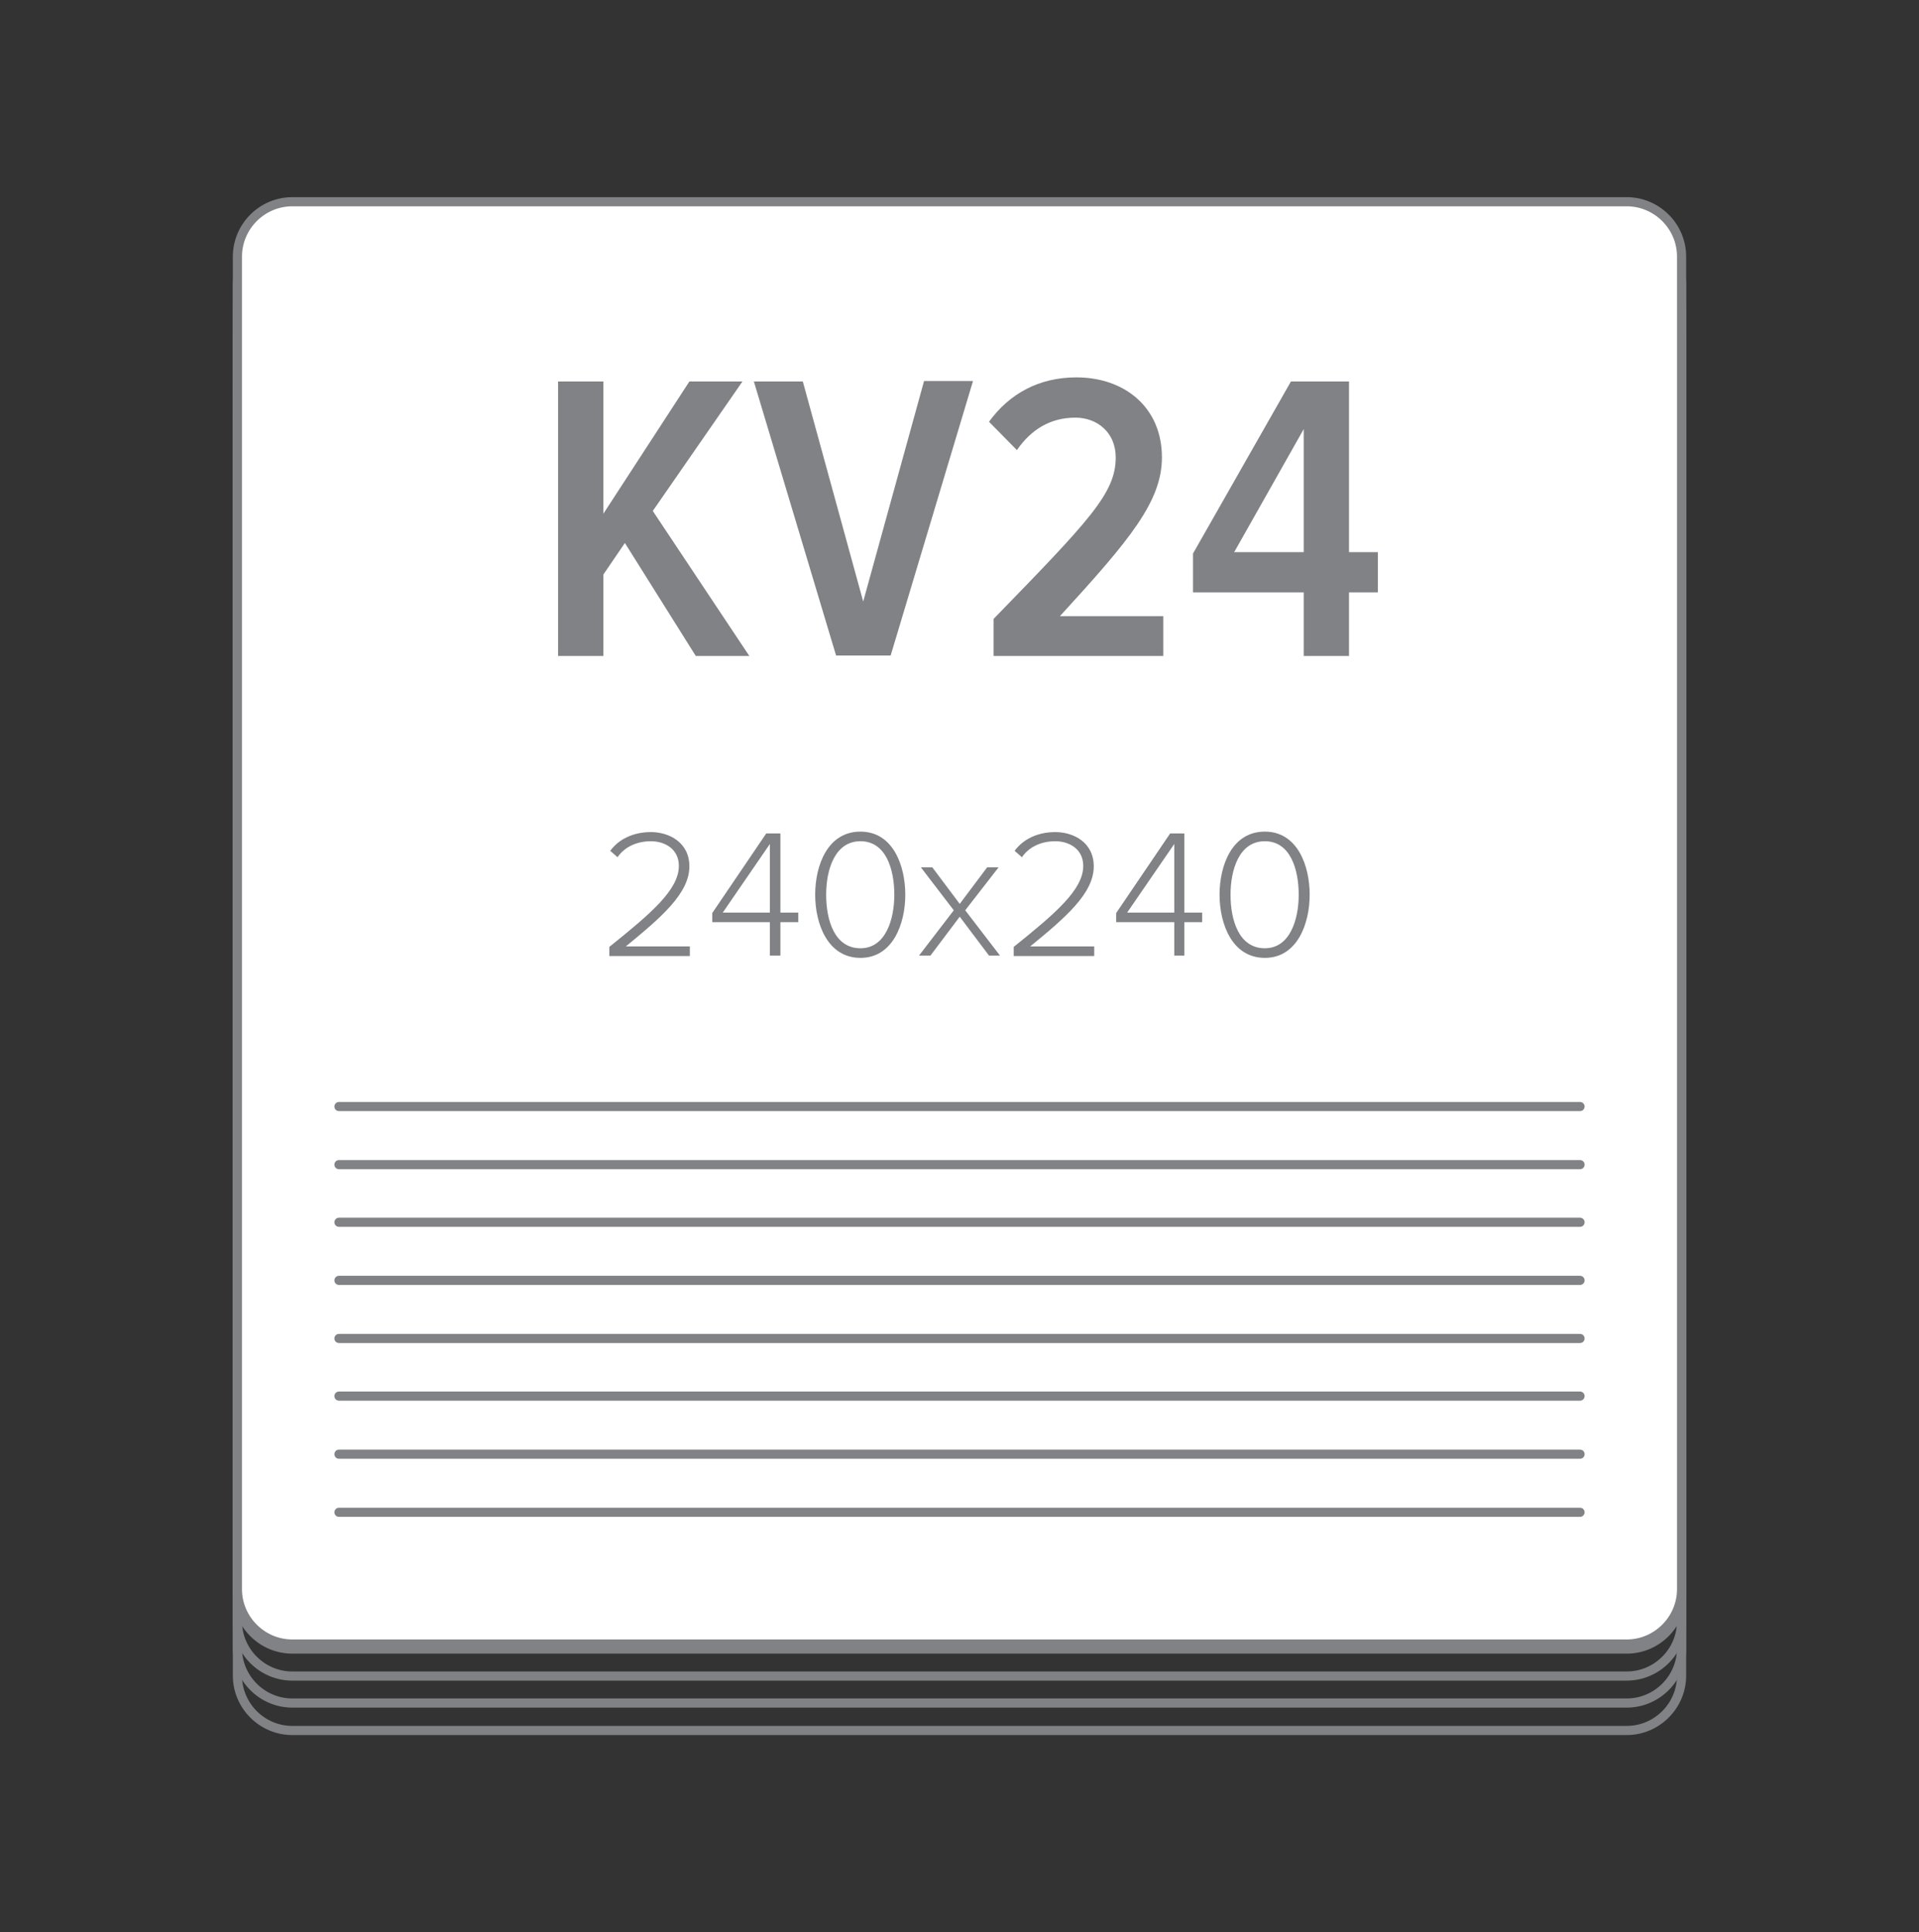 <?xml version="1.0" encoding="utf-8"?>
<!-- Generator: Adobe Illustrator 21.0.0, SVG Export Plug-In . SVG Version: 6.00 Build 0)  -->
<svg version="1.1" id="Layer_1" xmlns="http://www.w3.org/2000/svg" xmlns:xlink="http://www.w3.org/1999/xlink" x="0px" y="0px"
	 viewBox="0 0 419.5 422.4" style="enable-background:new 0 0 419.5 422.4;" xml:space="preserve">
<rect x="0" y="0" width="419.5" height="422.4" fill="#333333" stroke="none"/>
<style type="text/css">
	.st0{fill:#BCBEC0;stroke:#808285;stroke-width:2.025;stroke-linecap:round;stroke-linejoin:round;stroke-miterlimit:10;}
	.st1{fill:none;stroke:#808285;stroke-width:2.15;stroke-linecap:round;stroke-linejoin:round;stroke-miterlimit:10;}
	.st2{fill:#BCBEC0;stroke:#808285;stroke-width:1.794;stroke-linecap:round;stroke-linejoin:round;stroke-miterlimit:10;}
	.st3{fill:none;stroke:#808285;stroke-width:2;stroke-linecap:round;stroke-linejoin:round;stroke-miterlimit:10;}
	.st4{fill:#FFFFFF;stroke:#808285;stroke-width:2;stroke-linecap:round;stroke-linejoin:round;stroke-miterlimit:10;}
	.st5{fill:#808285;}
	.st6{fill:none;stroke:#808285;stroke-width:1.603;stroke-linecap:round;stroke-linejoin:round;stroke-miterlimit:10;}
	.st7{fill:#FFFFFF;stroke:#808285;stroke-width:1.603;stroke-linecap:round;stroke-linejoin:round;stroke-miterlimit:10;}
	.st8{fill:none;stroke:#808285;stroke-width:1.801;stroke-linecap:round;stroke-linejoin:round;stroke-miterlimit:10;}
	.st9{fill:#FFFFFF;stroke:#808285;stroke-width:1.801;stroke-linecap:round;stroke-linejoin:round;stroke-miterlimit:10;}
	.st10{fill:none;stroke:#808285;stroke-width:3;stroke-linecap:round;stroke-linejoin:round;stroke-miterlimit:10;}
	.st11{fill:#FFFFFF;stroke:#808285;stroke-width:3;stroke-linecap:round;stroke-linejoin:round;stroke-miterlimit:10;}
	.st12{fill:none;stroke:#808285;stroke-width:1.649;stroke-linecap:round;stroke-linejoin:round;stroke-miterlimit:10;}
	.st13{fill:#FFFFFF;stroke:#808285;stroke-width:3;stroke-linejoin:round;stroke-miterlimit:10;}
	.st14{fill:none;stroke:#808285;stroke-width:1.899;stroke-linecap:round;stroke-linejoin:round;stroke-miterlimit:10;}
	.st15{fill:none;stroke:#808285;stroke-width:2.01;stroke-linecap:round;stroke-linejoin:round;stroke-miterlimit:10;}
	.st16{fill:none;stroke:#808285;stroke-width:1.809;stroke-linecap:round;stroke-linejoin:round;stroke-miterlimit:10;}
	.st17{fill:none;stroke:#808285;stroke-width:1.447;stroke-linecap:round;stroke-linejoin:round;stroke-miterlimit:10;}
	.st18{fill:none;stroke:#808285;stroke-width:1.172;stroke-linecap:round;stroke-linejoin:round;stroke-miterlimit:10;}
	.st19{fill:none;stroke:#808285;stroke-width:0.996;stroke-linecap:round;stroke-linejoin:round;stroke-miterlimit:10;}
	.st20{fill:none;stroke:#808285;stroke-width:1.426;stroke-linecap:round;stroke-linejoin:round;stroke-miterlimit:10;}
	.st21{fill:none;stroke:#808285;stroke-width:0.892;stroke-linecap:round;stroke-linejoin:round;stroke-miterlimit:10;}
	.st22{fill:#FFFFFF;stroke:#808285;stroke-width:2.15;stroke-linecap:round;stroke-linejoin:round;stroke-miterlimit:10;}
	.st23{fill:#BCBEC0;stroke:#808285;stroke-width:1.66;stroke-linecap:round;stroke-linejoin:round;stroke-miterlimit:10;}
	.st24{fill:none;stroke:#808285;stroke-width:1.762;stroke-linecap:round;stroke-linejoin:round;stroke-miterlimit:10;}
	.st25{fill:#FFFFFF;stroke:#808285;stroke-width:1.762;stroke-linecap:round;stroke-linejoin:round;stroke-miterlimit:10;}
	.st26{fill:none;stroke:#808285;stroke-width:2;stroke-linecap:round;stroke-linejoin:round;}
	.st27{fill:none;stroke:#808285;stroke-width:2;stroke-linecap:round;stroke-linejoin:round;stroke-dasharray:10.635,10.635;}
	.st28{fill:none;stroke:#808285;stroke-width:2;stroke-linecap:round;stroke-linejoin:round;stroke-dasharray:4.848,4.848;}
	.st29{fill:none;stroke:#808285;stroke-width:2;stroke-linecap:round;stroke-linejoin:round;stroke-dasharray:15.238,15.238;}
	.st30{fill:none;stroke:#808285;stroke-width:2;stroke-linecap:round;stroke-linejoin:round;stroke-dasharray:6.286,6.286;}
	.st31{fill:#A7A9AC;stroke:#808285;stroke-width:2;stroke-linecap:round;stroke-linejoin:round;stroke-miterlimit:10;}
	.st32{fill:none;stroke:#808285;stroke-width:0.975;stroke-linecap:round;stroke-linejoin:round;stroke-miterlimit:10;}
	.st33{fill:#A7A9AC;stroke:#808285;stroke-width:0.975;stroke-linecap:round;stroke-linejoin:round;stroke-miterlimit:10;}
	.st34{fill:none;stroke:#808285;stroke-width:1.192;stroke-linecap:round;stroke-linejoin:round;stroke-miterlimit:10;}
	.st35{fill:none;stroke:#808285;stroke-width:1.519;stroke-linecap:round;stroke-linejoin:round;stroke-miterlimit:10;}
	.st36{fill:none;stroke:#808285;stroke-width:1.141;stroke-linecap:round;stroke-linejoin:round;stroke-miterlimit:10;}
	.st37{fill:none;stroke:#808285;stroke-width:0.954;stroke-linecap:round;stroke-linejoin:round;stroke-miterlimit:10;}
	.st38{fill:#FFFFFF;stroke:#808285;stroke-width:2.434;stroke-linecap:round;stroke-linejoin:round;stroke-miterlimit:10;}
	.st39{fill:#D1D3D4;stroke:#808285;stroke-width:1.873;stroke-linecap:round;stroke-linejoin:round;stroke-miterlimit:10;}
	.st40{fill:#FFFFFF;stroke:#808285;stroke-width:1.873;stroke-linecap:round;stroke-linejoin:round;stroke-miterlimit:10;}
	.st41{fill:#D1D3D4;stroke:#808285;stroke-width:1.731;stroke-linecap:round;stroke-linejoin:round;stroke-miterlimit:10;}
	.st42{fill:#FFFFFF;stroke:#808285;stroke-width:1.731;stroke-linecap:round;stroke-linejoin:round;stroke-miterlimit:10;}
	.st43{fill:#A7A9AC;stroke:#808285;stroke-width:2.072;stroke-linecap:round;stroke-linejoin:round;stroke-miterlimit:10;}
	.st44{fill:#E6E7E8;stroke:#808285;stroke-width:2.342;stroke-linecap:round;stroke-linejoin:round;stroke-miterlimit:10;}
	.st45{fill:#FFFFFF;stroke:#808285;stroke-width:1.903;stroke-linecap:round;stroke-linejoin:round;stroke-miterlimit:10;}
	.st46{fill:none;stroke:#808285;stroke-width:3;stroke-miterlimit:10;}
	.st47{fill:none;stroke:#808285;stroke-width:3.419;stroke-linecap:round;stroke-linejoin:round;stroke-miterlimit:10;}
	.st48{fill:none;stroke:#000000;stroke-width:0.812;stroke-miterlimit:10;}
	.st49{fill:#FFFFFF;stroke:#808285;stroke-width:3.419;stroke-linecap:round;stroke-linejoin:round;stroke-miterlimit:10;}
	.st50{fill:none;stroke:#808285;stroke-width:1.546;stroke-linecap:round;stroke-linejoin:round;stroke-miterlimit:10;}
	.st51{fill:#808285;stroke:#808285;stroke-width:1.399;stroke-linecap:round;stroke-linejoin:round;stroke-miterlimit:10;}
	.st52{fill:none;stroke:#808285;stroke-width:3.657;stroke-linecap:round;stroke-linejoin:round;stroke-miterlimit:10;}
	.st53{fill:none;stroke:#808285;stroke-width:3.573;stroke-linecap:round;stroke-linejoin:round;stroke-miterlimit:10;}
	.st54{fill:#FFFFFF;stroke:#808285;stroke-width:3.573;stroke-linecap:round;stroke-linejoin:round;stroke-miterlimit:10;}
	.st55{fill:none;stroke:#808285;stroke-width:1.616;stroke-linecap:round;stroke-linejoin:round;stroke-miterlimit:10;}
	.st56{fill:#808285;stroke:#808285;stroke-width:1.462;stroke-linecap:round;stroke-linejoin:round;stroke-miterlimit:10;}
	.st57{fill:none;stroke:#808285;stroke-width:3.823;stroke-linecap:round;stroke-linejoin:round;stroke-miterlimit:10;}
	.st58{fill:none;stroke:#808285;stroke-width:3.51;stroke-linecap:round;stroke-linejoin:round;stroke-miterlimit:10;}
	.st59{fill:#FFFFFF;stroke:#808285;stroke-width:3.51;stroke-linecap:round;stroke-linejoin:round;stroke-miterlimit:10;}
	.st60{fill:none;stroke:#808285;stroke-width:1.587;stroke-linecap:round;stroke-linejoin:round;stroke-miterlimit:10;}
	.st61{fill:#BCBEC0;stroke:#808285;stroke-width:1.884;stroke-linecap:round;stroke-linejoin:round;stroke-miterlimit:10;}
	.st62{fill:none;stroke:#808285;stroke-width:3.354;stroke-linecap:round;stroke-linejoin:round;stroke-miterlimit:10;}
	.st63{fill:#FFFFFF;stroke:#808285;stroke-width:3.354;stroke-linecap:round;stroke-linejoin:round;stroke-miterlimit:10;}
	.st64{fill:none;stroke:#808285;stroke-width:2.476;stroke-linecap:round;stroke-linejoin:round;stroke-miterlimit:10;}
	.st65{fill:#FFFFFF;stroke:#808285;stroke-width:2.476;stroke-linecap:round;stroke-linejoin:round;stroke-miterlimit:10;}
</style>
<g>
	<g>
		<path class="st3" d="M355.6,348.6H63.9c-6.6,0-12-5.4-12-12V62.4c0-6.6,5.4-12,12-12h291.7c6.6,0,12,5.4,12,12v274.2
			C367.6,343.2,362.2,348.6,355.6,348.6z"/>
		<path class="st3" d="M355.6,354.5H63.9c-6.6,0-12-5.4-12-12V68.3c0-6.6,5.4-12,12-12h291.7c6.6,0,12,5.4,12,12v274.2
			C367.6,349.1,362.2,354.5,355.6,354.5z"/>
		<path class="st3" d="M355.6,360.5H63.9c-6.6,0-12-5.4-12-12V74.2c0-6.6,5.4-12,12-12h291.7c6.6,0,12,5.4,12,12v274.2
			C367.6,355.1,362.2,360.5,355.6,360.5z"/>
		<path class="st3" d="M355.6,366.4H63.9c-6.6,0-12-5.4-12-12V80.2c0-6.6,5.4-12,12-12h291.7c6.6,0,12,5.4,12,12v274.2
			C367.6,361,362.2,366.4,355.6,366.4z"/>
		<path class="st3" d="M355.6,372.3H63.9c-6.6,0-12-5.4-12-12V86.1c0-6.6,5.4-12,12-12h291.7c6.6,0,12,5.4,12,12v274.2
			C367.6,366.9,362.2,372.3,355.6,372.3z"/>
		<path class="st3" d="M355.6,378.3H63.9c-6.6,0-12-5.4-12-12V92.1c0-6.6,5.4-12,12-12h291.7c6.6,0,12,5.4,12,12v274.2
			C367.6,372.9,362.2,378.3,355.6,378.3z"/>
		<path class="st4" d="M355.6,359.4H63.9c-6.6,0-12-5.4-12-12V56.1c0-6.6,5.4-12,12-12h291.7c6.6,0,12,5.4,12,12v291.3
			C367.6,354,362.2,359.4,355.6,359.4z"/>
	</g>
	<g>
		<line class="st3" x1="74.1" y1="241.9" x2="345.4" y2="241.9"/>
		<line class="st3" x1="74.1" y1="254.6" x2="345.4" y2="254.6"/>
		<line class="st3" x1="74.1" y1="267.2" x2="345.4" y2="267.2"/>
		<line class="st3" x1="74.1" y1="279.9" x2="345.4" y2="279.9"/>
		<line class="st3" x1="74.1" y1="292.6" x2="345.4" y2="292.6"/>
	</g>
	<g>
		<line class="st3" x1="74.1" y1="305.2" x2="345.4" y2="305.2"/>
		<line class="st3" x1="74.1" y1="317.9" x2="345.4" y2="317.9"/>
		<line class="st3" x1="74.1" y1="330.6" x2="345.4" y2="330.6"/>
	</g>
</g>
<g>
	<path class="st5" d="M152.1,143.4l-15.5-24.7l-4.7,6.9v17.8h-9.9v-60h9.9v28.9l18.8-28.9h11.6l-19.6,28.3l21.1,31.7H152.1z"/>
	<path class="st5" d="M182.8,143.4l-18-60h10.7l13.2,48.1L202,83.3h10.7l-18,60H182.8z"/>
	<path class="st5" d="M217.2,143.4v-8.1c21-21.6,26.7-27.5,26.7-35.3c0-5.5-4.1-8.7-8.8-8.7c-5.5,0-9.7,2.6-12.8,7.1l-6.1-6.2
		c4.5-6.2,11-9.7,19.1-9.7c10.5,0,18.7,6.5,18.7,17.5c0,9.6-7,18-22.3,34.7h22.6v8.7H217.2z"/>
	<path class="st5" d="M285,143.4v-13.9h-24.2V121l21.4-37.6h12.7v37.3h6.3v8.8h-6.3v13.9H285z M285,93.8l-15.2,26.9H285V93.8z"/>
</g>
<g>
	<path class="st5" d="M133.2,208.9V207c9.1-7.3,15.2-12.5,15.2-17.7c0-3.8-3.2-5.4-6.1-5.4c-3.3,0-5.9,1.4-7.3,3.5l-1.6-1.4
		c1.9-2.6,5.1-4.1,8.9-4.1c3.9,0,8.4,2.2,8.4,7.5c0,5.9-6.2,11.2-13.9,17.5h14v2.1H133.2z"/>
	<path class="st5" d="M168.3,208.9v-7.3h-12.6v-2l11.8-17.4h3.1v17.3h3.9v2.1h-3.9v7.3H168.3z M168.3,184.5l-10.3,15h10.3V184.5z"/>
	<path class="st5" d="M178.2,195.6c0-6.4,2.7-13.8,9.9-13.8c7.1,0,9.8,7.4,9.8,13.8c0,6.3-2.7,13.8-9.8,13.8
		C180.9,209.4,178.2,201.9,178.2,195.6z M195.5,195.6c0-5.5-1.8-11.7-7.4-11.7c-5.6,0-7.5,6.2-7.5,11.7c0,5.5,1.8,11.7,7.5,11.7
		C193.6,207.3,195.5,201,195.5,195.6z"/>
	<path class="st5" d="M216.2,208.9l-6.4-8.5l-6.4,8.5h-2.5l7.6-9.9l-7.2-9.4h2.5l6,8l6-8h2.5L211,199l7.6,9.9H216.2z"/>
	<path class="st5" d="M221.6,208.9V207c9.1-7.3,15.2-12.5,15.2-17.7c0-3.8-3.2-5.4-6.1-5.4c-3.3,0-5.9,1.4-7.3,3.5l-1.6-1.4
		c1.9-2.6,5.1-4.1,8.9-4.1c3.9,0,8.4,2.2,8.4,7.5c0,5.9-6.2,11.2-13.9,17.5h14v2.1H221.6z"/>
	<path class="st5" d="M256.7,208.9v-7.3H244v-2l11.8-17.4h3.1v17.3h3.9v2.1h-3.9v7.3H256.7z M256.7,184.5l-10.3,15h10.3V184.5z"/>
	<path class="st5" d="M266.6,195.6c0-6.4,2.7-13.8,9.9-13.8c7.1,0,9.8,7.4,9.8,13.8c0,6.3-2.7,13.8-9.8,13.8
		C269.3,209.4,266.6,201.9,266.6,195.6z M283.9,195.6c0-5.5-1.8-11.7-7.4-11.7c-5.6,0-7.5,6.2-7.5,11.7c0,5.5,1.8,11.7,7.5,11.7
		C282,207.3,283.9,201,283.9,195.6z"/>
</g>
</svg>
